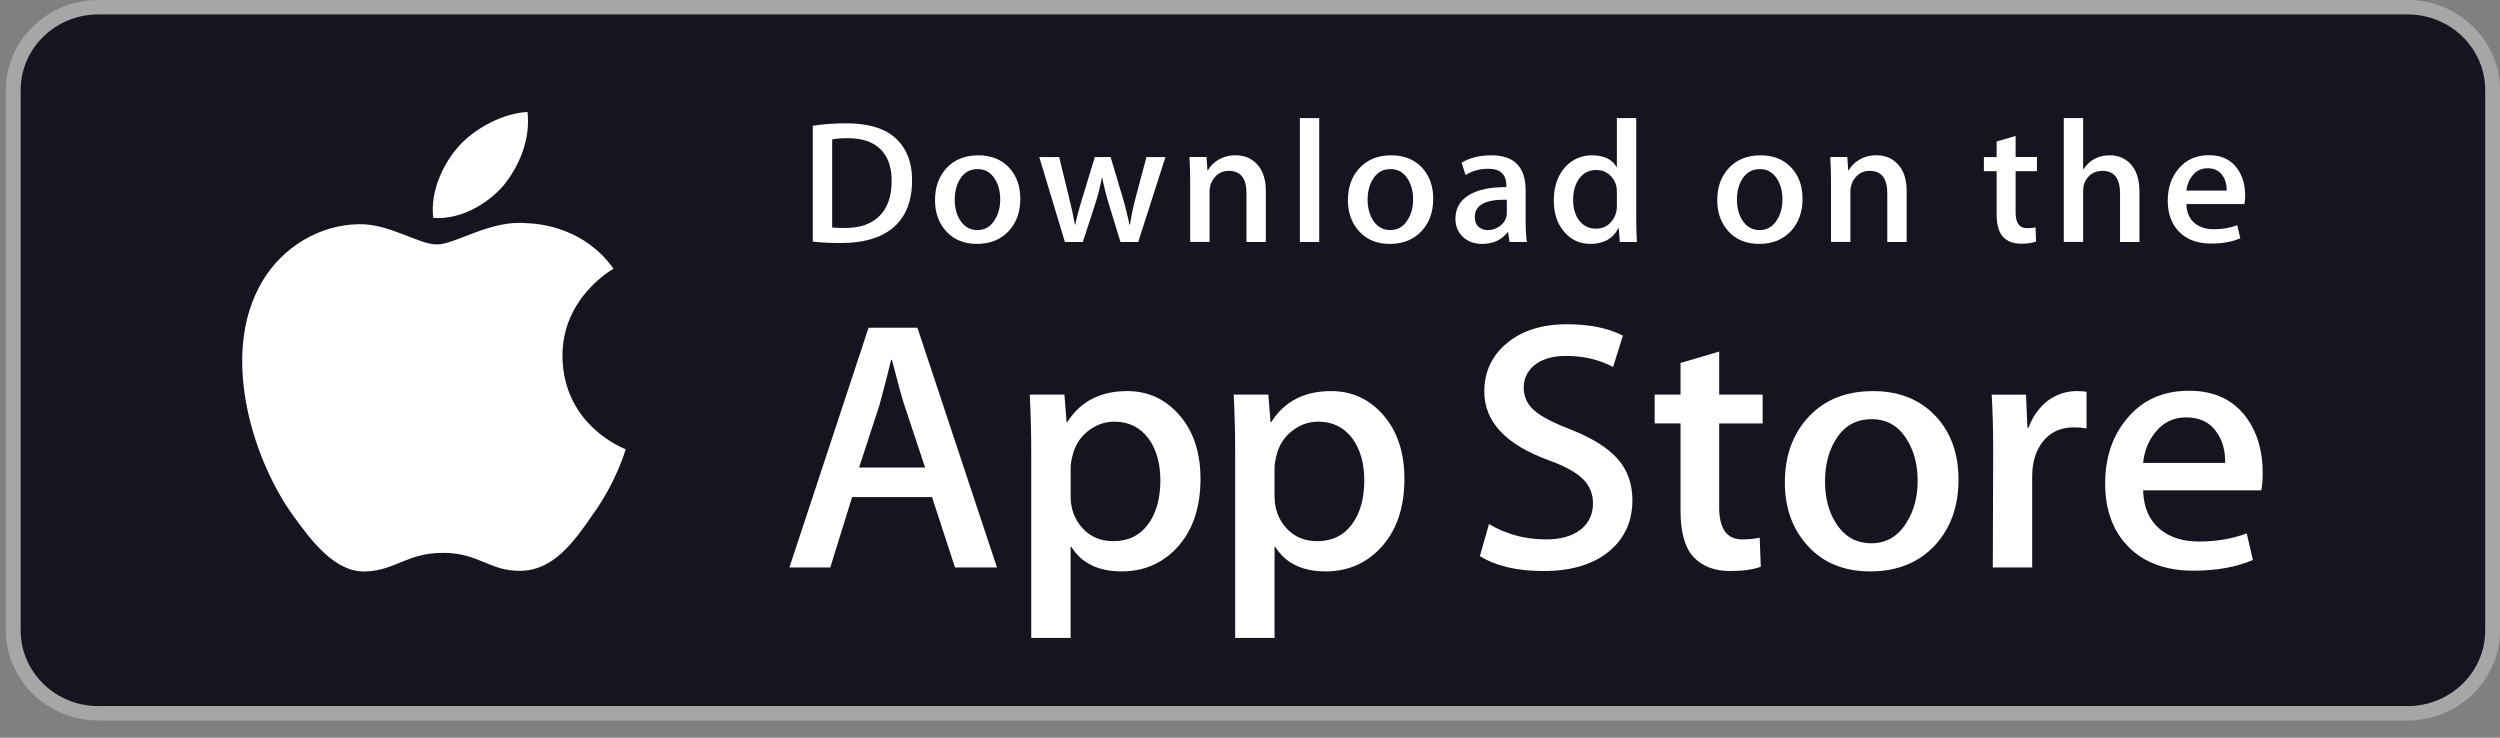  <svg width="122" height="36" viewBox="0 0 122 36" fill="none" xmlns="http://www.w3.org/2000/svg">
            <rect x="0" y="0" width="122" height="36" fill="#808080" stroke="none"/>
            <path
              d="M121.324 31.107C121.324 32.98 119.774 34.498 117.858 34.498H4.433C2.518 34.498 0.963 32.98 0.963 31.107V4.059C0.963 2.186 2.518 0.663 4.433 0.663H117.857C119.774 0.663 121.323 2.186 121.323 4.059L121.324 31.107Z"
              fill="#151520"
            />
            <path
              d="M117.492 0.704C119.579 0.704 121.278 2.36 121.278 4.395V30.766C121.278 32.801 119.579 34.457 117.492 34.457H4.794C2.707 34.457 1.009 32.801 1.009 30.766V4.395C1.009 2.36 2.707 0.704 4.794 0.704H117.492ZM117.492 -2.31729e-05H4.794C2.316 -2.31729e-05 0.286 1.979 0.286 4.395V30.766C0.286 33.183 2.316 35.162 4.794 35.162H117.492C119.97 35.162 122 33.183 122 30.766V4.395C122 1.979 119.97 -2.31729e-05 117.492 -2.31729e-05Z"
              fill="#A6A6A6"
            />
            <path
              d="M27.449 17.391C27.423 14.558 29.829 13.179 29.939 13.115C28.576 11.179 26.465 10.914 25.723 10.893C23.95 10.711 22.229 11.928 21.326 11.928C20.404 11.928 19.013 10.911 17.514 10.941C15.585 10.97 13.78 12.059 12.79 13.75C10.747 17.198 12.27 22.266 14.228 25.053C15.207 26.419 16.351 27.943 17.849 27.889C19.314 27.83 19.861 26.979 21.629 26.979C23.381 26.979 23.895 27.889 25.422 27.855C26.994 27.83 27.984 26.484 28.929 25.106C30.06 23.541 30.515 22.001 30.533 21.921C30.496 21.909 27.479 20.787 27.449 17.391Z"
              fill="white"
            />
            <path
              d="M24.564 9.059C25.352 8.099 25.892 6.791 25.742 5.465C24.601 5.514 23.175 6.234 22.354 7.174C21.627 8.002 20.978 9.359 21.145 10.635C22.427 10.729 23.742 10.005 24.564 9.059Z"
              fill="white"
            />
            <path
              d="M48.652 27.693H46.604L45.483 24.257H41.584L40.516 27.693H38.523L42.385 15.995H44.771L48.652 27.693ZM45.145 22.816L44.13 19.761C44.023 19.449 43.822 18.714 43.526 17.557H43.489C43.371 18.055 43.181 18.79 42.92 19.761L41.923 22.816H45.145Z"
              fill="white"
            />
            <path
              d="M58.584 23.372C58.584 24.807 58.187 25.941 57.392 26.773C56.679 27.514 55.795 27.884 54.739 27.884C53.599 27.884 52.781 27.485 52.282 26.687H52.246V31.13H50.324V22.035C50.324 21.133 50.3 20.207 50.253 19.258H51.943L52.05 20.595H52.087C52.728 19.588 53.7 19.085 55.006 19.085C56.026 19.085 56.879 19.478 57.56 20.265C58.243 21.052 58.584 22.088 58.584 23.372ZM56.626 23.441C56.626 22.619 56.437 21.943 56.056 21.41C55.641 20.854 55.083 20.577 54.383 20.577C53.909 20.577 53.478 20.731 53.093 21.036C52.707 21.344 52.454 21.746 52.336 22.243C52.277 22.475 52.247 22.665 52.247 22.815V24.221C52.247 24.835 52.44 25.352 52.826 25.775C53.212 26.198 53.713 26.409 54.33 26.409C55.054 26.409 55.617 26.137 56.02 25.593C56.424 25.049 56.626 24.332 56.626 23.441Z"
              fill="white"
            />
            <path
              d="M68.535 23.372C68.535 24.807 68.138 25.941 67.341 26.773C66.63 27.514 65.746 27.884 64.69 27.884C63.55 27.884 62.732 27.485 62.234 26.687H62.198V31.13H60.276V22.035C60.276 21.133 60.252 20.207 60.205 19.258H61.895L62.002 20.595H62.038C62.678 19.588 63.651 19.085 64.958 19.085C65.977 19.085 66.829 19.478 67.513 20.265C68.194 21.052 68.535 22.088 68.535 23.372ZM66.577 23.441C66.577 22.619 66.387 21.943 66.006 21.41C65.591 20.854 65.034 20.577 64.334 20.577C63.859 20.577 63.429 20.731 63.043 21.036C62.657 21.344 62.405 21.746 62.287 22.243C62.229 22.475 62.198 22.665 62.198 22.815V24.221C62.198 24.835 62.391 25.352 62.775 25.775C63.161 26.197 63.662 26.409 64.281 26.409C65.005 26.409 65.568 26.137 65.971 25.593C66.375 25.049 66.577 24.332 66.577 23.441Z"
              fill="white"
            />
            <path
              d="M79.661 24.413C79.661 25.408 79.306 26.218 78.595 26.843C77.813 27.526 76.725 27.866 75.327 27.866C74.036 27.866 73.001 27.624 72.217 27.138L72.663 25.576C73.507 26.073 74.432 26.323 75.441 26.323C76.165 26.323 76.729 26.163 77.133 25.845C77.537 25.526 77.738 25.099 77.738 24.567C77.738 24.092 77.572 23.692 77.239 23.368C76.908 23.043 76.356 22.742 75.584 22.463C73.483 21.699 72.434 20.58 72.434 19.109C72.434 18.147 72.801 17.358 73.538 16.745C74.272 16.131 75.251 15.824 76.475 15.824C77.567 15.824 78.474 16.009 79.198 16.379L78.718 17.907C78.041 17.548 77.277 17.369 76.421 17.369C75.745 17.369 75.217 17.532 74.838 17.855C74.518 18.144 74.358 18.497 74.358 18.914C74.358 19.377 74.541 19.759 74.908 20.06C75.228 20.337 75.81 20.638 76.654 20.962C77.686 21.368 78.444 21.842 78.932 22.385C79.418 22.926 79.661 23.604 79.661 24.413Z"
              fill="white"
            />
            <path
              d="M86.016 20.665H83.897V24.76C83.897 25.802 84.271 26.322 85.019 26.322C85.362 26.322 85.647 26.293 85.873 26.235L85.926 27.658C85.547 27.796 85.049 27.866 84.431 27.866C83.672 27.866 83.079 27.64 82.65 27.189C82.224 26.737 82.01 25.979 82.01 24.915V20.663H80.747V19.256H82.01V17.712L83.897 17.156V19.256H86.016V20.665Z"
              fill="white"
            />
            <path
              d="M95.575 23.406C95.575 24.703 95.195 25.767 94.436 26.6C93.64 27.457 92.583 27.884 91.266 27.884C89.996 27.884 88.986 27.474 88.232 26.652C87.478 25.831 87.101 24.795 87.101 23.546C87.101 22.239 87.489 21.168 88.267 20.336C89.043 19.502 90.091 19.086 91.408 19.086C92.678 19.086 93.699 19.496 94.47 20.318C95.207 21.115 95.575 22.145 95.575 23.406ZM93.581 23.467C93.581 22.689 93.411 22.022 93.065 21.465C92.662 20.792 92.086 20.456 91.34 20.456C90.567 20.456 89.98 20.793 89.577 21.465C89.232 22.023 89.061 22.7 89.061 23.502C89.061 24.28 89.232 24.947 89.577 25.503C89.993 26.176 90.573 26.512 91.323 26.512C92.056 26.512 92.633 26.169 93.048 25.485C93.403 24.918 93.581 24.244 93.581 23.467Z"
              fill="white"
            />
            <path
              d="M101.823 20.906C101.633 20.872 101.43 20.854 101.217 20.854C100.541 20.854 100.018 21.103 99.65 21.602C99.33 22.041 99.17 22.597 99.17 23.267V27.693H97.249L97.267 21.915C97.267 20.942 97.242 20.057 97.195 19.259H98.869L98.939 20.873H98.992C99.195 20.318 99.515 19.872 99.953 19.537C100.382 19.235 100.844 19.085 101.343 19.085C101.52 19.085 101.681 19.097 101.823 19.119V20.906Z"
              fill="white"
            />
            <path
              d="M110.42 23.077C110.42 23.413 110.398 23.695 110.35 23.927H104.584C104.606 24.76 104.885 25.397 105.42 25.837C105.906 26.23 106.535 26.427 107.306 26.427C108.16 26.427 108.939 26.294 109.64 26.028L109.941 27.329C109.122 27.677 108.156 27.85 107.04 27.85C105.699 27.85 104.646 27.465 103.879 26.696C103.115 25.927 102.732 24.894 102.732 23.598C102.732 22.326 103.088 21.267 103.801 20.422C104.547 19.52 105.556 19.069 106.826 19.069C108.073 19.069 109.017 19.52 109.658 20.422C110.165 21.138 110.42 22.024 110.42 23.077ZM108.587 22.591C108.6 22.035 108.475 21.555 108.214 21.15C107.881 20.628 107.37 20.368 106.682 20.368C106.054 20.368 105.543 20.622 105.152 21.132C104.832 21.538 104.642 22.024 104.584 22.59H108.587V22.591Z"
              fill="white"
            />
            <path
              d="M44.509 8.798C44.509 9.833 44.191 10.612 43.555 11.135C42.966 11.617 42.13 11.859 41.046 11.859C40.509 11.859 40.049 11.836 39.664 11.79V6.137C40.166 6.058 40.707 6.018 41.291 6.018C42.324 6.018 43.102 6.237 43.626 6.675C44.214 7.169 44.509 7.877 44.509 8.798ZM43.513 8.824C43.513 8.153 43.331 7.639 42.966 7.28C42.602 6.922 42.07 6.743 41.37 6.743C41.072 6.743 40.819 6.762 40.609 6.803V11.101C40.725 11.118 40.938 11.126 41.247 11.126C41.97 11.126 42.528 10.93 42.921 10.538C43.314 10.146 43.513 9.574 43.513 8.824Z"
              fill="white"
            />
            <path
              d="M49.791 9.702C49.791 10.339 49.605 10.861 49.231 11.271C48.84 11.692 48.322 11.902 47.674 11.902C47.05 11.902 46.554 11.701 46.183 11.296C45.813 10.893 45.629 10.384 45.629 9.771C45.629 9.129 45.819 8.602 46.201 8.194C46.584 7.785 47.097 7.58 47.745 7.58C48.369 7.58 48.87 7.781 49.249 8.185C49.61 8.577 49.791 9.083 49.791 9.702ZM48.811 9.732C48.811 9.349 48.727 9.022 48.558 8.748C48.36 8.418 48.077 8.252 47.71 8.252C47.331 8.252 47.042 8.418 46.844 8.748C46.675 9.022 46.591 9.355 46.591 9.749C46.591 10.131 46.675 10.459 46.844 10.732C47.049 11.063 47.334 11.228 47.701 11.228C48.062 11.228 48.345 11.06 48.549 10.723C48.724 10.445 48.811 10.114 48.811 9.732Z"
              fill="white"
            />
            <path
              d="M56.874 7.664L55.545 11.808H54.679L54.128 10.009C53.989 9.559 53.875 9.113 53.787 8.67H53.77C53.687 9.125 53.574 9.571 53.428 10.009L52.843 11.808H51.967L50.717 7.664H51.688L52.168 9.634C52.285 10.1 52.38 10.544 52.457 10.964H52.474C52.544 10.618 52.66 10.177 52.825 9.643L53.428 7.665H54.198L54.776 9.601C54.915 10.073 55.029 10.527 55.116 10.965H55.143C55.207 10.539 55.303 10.084 55.431 9.601L55.947 7.665H56.874V7.664Z"
              fill="white"
            />
            <path
              d="M61.773 11.808H60.828V9.435C60.828 8.703 60.543 8.338 59.971 8.338C59.691 8.338 59.465 8.438 59.289 8.639C59.115 8.84 59.026 9.078 59.026 9.349V11.807H58.081V8.848C58.081 8.484 58.07 8.09 58.047 7.663H58.878L58.922 8.31H58.948C59.058 8.109 59.222 7.943 59.438 7.81C59.694 7.656 59.98 7.577 60.294 7.577C60.691 7.577 61.021 7.702 61.283 7.953C61.609 8.259 61.773 8.717 61.773 9.326V11.808Z"
              fill="white"
            />
            <path d="M64.378 11.808H63.434V5.763H64.378V11.808Z" fill="white" />
            <path
              d="M69.941 9.702C69.941 10.339 69.754 10.861 69.381 11.271C68.99 11.692 68.47 11.902 67.824 11.902C67.199 11.902 66.702 11.701 66.333 11.296C65.963 10.893 65.778 10.384 65.778 9.771C65.778 9.129 65.968 8.602 66.351 8.194C66.733 7.785 67.247 7.58 67.893 7.58C68.518 7.58 69.019 7.781 69.399 8.185C69.76 8.577 69.941 9.083 69.941 9.702ZM68.96 9.732C68.96 9.349 68.875 9.022 68.707 8.748C68.509 8.418 68.226 8.252 67.86 8.252C67.48 8.252 67.191 8.418 66.993 8.748C66.824 9.022 66.74 9.355 66.74 9.749C66.74 10.131 66.825 10.459 66.993 10.732C67.198 11.063 67.483 11.228 67.851 11.228C68.212 11.228 68.494 11.06 68.698 10.723C68.873 10.445 68.96 10.114 68.96 9.732Z"
              fill="white"
            />
            <path
              d="M74.514 11.808H73.665L73.595 11.331H73.569C73.279 11.711 72.865 11.902 72.327 11.902C71.926 11.902 71.602 11.777 71.357 11.527C71.135 11.3 71.025 11.018 71.025 10.683C71.025 10.177 71.241 9.791 71.677 9.524C72.111 9.256 72.722 9.125 73.509 9.131V9.054C73.509 8.508 73.216 8.236 72.627 8.236C72.207 8.236 71.838 8.339 71.519 8.542L71.327 7.938C71.722 7.699 72.209 7.58 72.784 7.58C73.895 7.58 74.452 8.151 74.452 9.294V10.82C74.452 11.234 74.473 11.564 74.514 11.808ZM73.533 10.384V9.745C72.491 9.727 71.969 10.006 71.969 10.58C71.969 10.796 72.029 10.958 72.151 11.066C72.272 11.174 72.427 11.228 72.612 11.228C72.82 11.228 73.013 11.164 73.19 11.036C73.368 10.908 73.477 10.745 73.517 10.546C73.527 10.501 73.533 10.447 73.533 10.384Z"
              fill="white"
            />
            <path
              d="M79.882 11.808H79.044L79 11.143H78.974C78.706 11.649 78.25 11.902 77.609 11.902C77.097 11.902 76.67 11.706 76.332 11.314C75.994 10.922 75.825 10.413 75.825 9.788C75.825 9.117 76.008 8.574 76.376 8.159C76.732 7.772 77.169 7.579 77.688 7.579C78.259 7.579 78.658 7.766 78.885 8.142H78.903V5.763H79.849V10.692C79.849 11.095 79.86 11.467 79.882 11.808ZM78.903 10.061V9.37C78.903 9.25 78.894 9.153 78.877 9.08C78.824 8.858 78.709 8.672 78.535 8.521C78.36 8.371 78.148 8.295 77.903 8.295C77.551 8.295 77.275 8.432 77.072 8.705C76.871 8.978 76.769 9.327 76.769 9.754C76.769 10.163 76.866 10.496 77.059 10.752C77.264 11.024 77.54 11.16 77.885 11.16C78.195 11.16 78.443 11.047 78.632 10.819C78.814 10.609 78.903 10.356 78.903 10.061Z"
              fill="white"
            />
            <path
              d="M87.964 9.702C87.964 10.339 87.777 10.861 87.404 11.271C87.012 11.692 86.495 11.902 85.847 11.902C85.224 11.902 84.727 11.701 84.356 11.296C83.986 10.893 83.801 10.384 83.801 9.771C83.801 9.129 83.991 8.602 84.374 8.194C84.756 7.785 85.27 7.58 85.918 7.58C86.541 7.58 87.043 7.781 87.422 8.185C87.782 8.577 87.964 9.083 87.964 9.702ZM86.984 9.732C86.984 9.349 86.9 9.022 86.731 8.748C86.532 8.418 86.251 8.252 85.883 8.252C85.504 8.252 85.216 8.418 85.016 8.748C84.847 9.022 84.763 9.355 84.763 9.749C84.763 10.131 84.848 10.459 85.016 10.732C85.221 11.063 85.506 11.228 85.874 11.228C86.234 11.228 86.518 11.06 86.722 10.723C86.896 10.445 86.984 10.114 86.984 9.732Z"
              fill="white"
            />
            <path
              d="M93.044 11.808H92.1V9.435C92.1 8.703 91.815 8.338 91.242 8.338C90.962 8.338 90.736 8.438 90.561 8.639C90.386 8.84 90.299 9.078 90.299 9.349V11.807H89.353V8.848C89.353 8.484 89.342 8.09 89.319 7.663H90.149L90.193 8.31H90.219C90.33 8.109 90.494 7.943 90.709 7.81C90.966 7.656 91.251 7.577 91.566 7.577C91.962 7.577 92.292 7.702 92.554 7.953C92.882 8.259 93.044 8.717 93.044 9.326V11.808Z"
              fill="white"
            />
            <path
              d="M99.403 8.354H98.362V10.367C98.362 10.879 98.547 11.135 98.913 11.135C99.083 11.135 99.223 11.121 99.334 11.092L99.359 11.79C99.172 11.859 98.927 11.893 98.625 11.893C98.251 11.893 97.961 11.783 97.751 11.561C97.54 11.34 97.436 10.967 97.436 10.444V8.354H96.814V7.664H97.436V6.905L98.362 6.632V7.663H99.402V8.354H99.403Z"
              fill="white"
            />
            <path
              d="M104.404 11.808H103.459V9.452C103.459 8.71 103.174 8.338 102.603 8.338C102.165 8.338 101.866 8.553 101.701 8.984C101.674 9.074 101.657 9.185 101.657 9.315V11.807H100.713V5.763H101.657V8.26H101.675C101.973 7.806 102.399 7.579 102.952 7.579C103.343 7.579 103.667 7.704 103.924 7.954C104.244 8.266 104.404 8.731 104.404 9.344V11.808Z"
              fill="white"
            />
            <path
              d="M109.564 9.54C109.564 9.705 109.552 9.844 109.529 9.958H106.696C106.708 10.367 106.843 10.68 107.106 10.896C107.346 11.089 107.655 11.186 108.034 11.186C108.453 11.186 108.835 11.121 109.179 10.99L109.327 11.63C108.924 11.8 108.45 11.886 107.901 11.886C107.243 11.886 106.724 11.697 106.349 11.319C105.973 10.941 105.786 10.433 105.786 9.797C105.786 9.172 105.96 8.652 106.311 8.237C106.677 7.794 107.172 7.572 107.796 7.572C108.408 7.572 108.872 7.794 109.186 8.237C109.439 8.588 109.564 9.023 109.564 9.54ZM108.663 9.302C108.67 9.029 108.608 8.793 108.48 8.594C108.316 8.339 108.066 8.21 107.728 8.21C107.42 8.21 107.168 8.335 106.976 8.586C106.819 8.785 106.726 9.023 106.696 9.302H108.663Z"
              fill="white"
            />
          </svg>